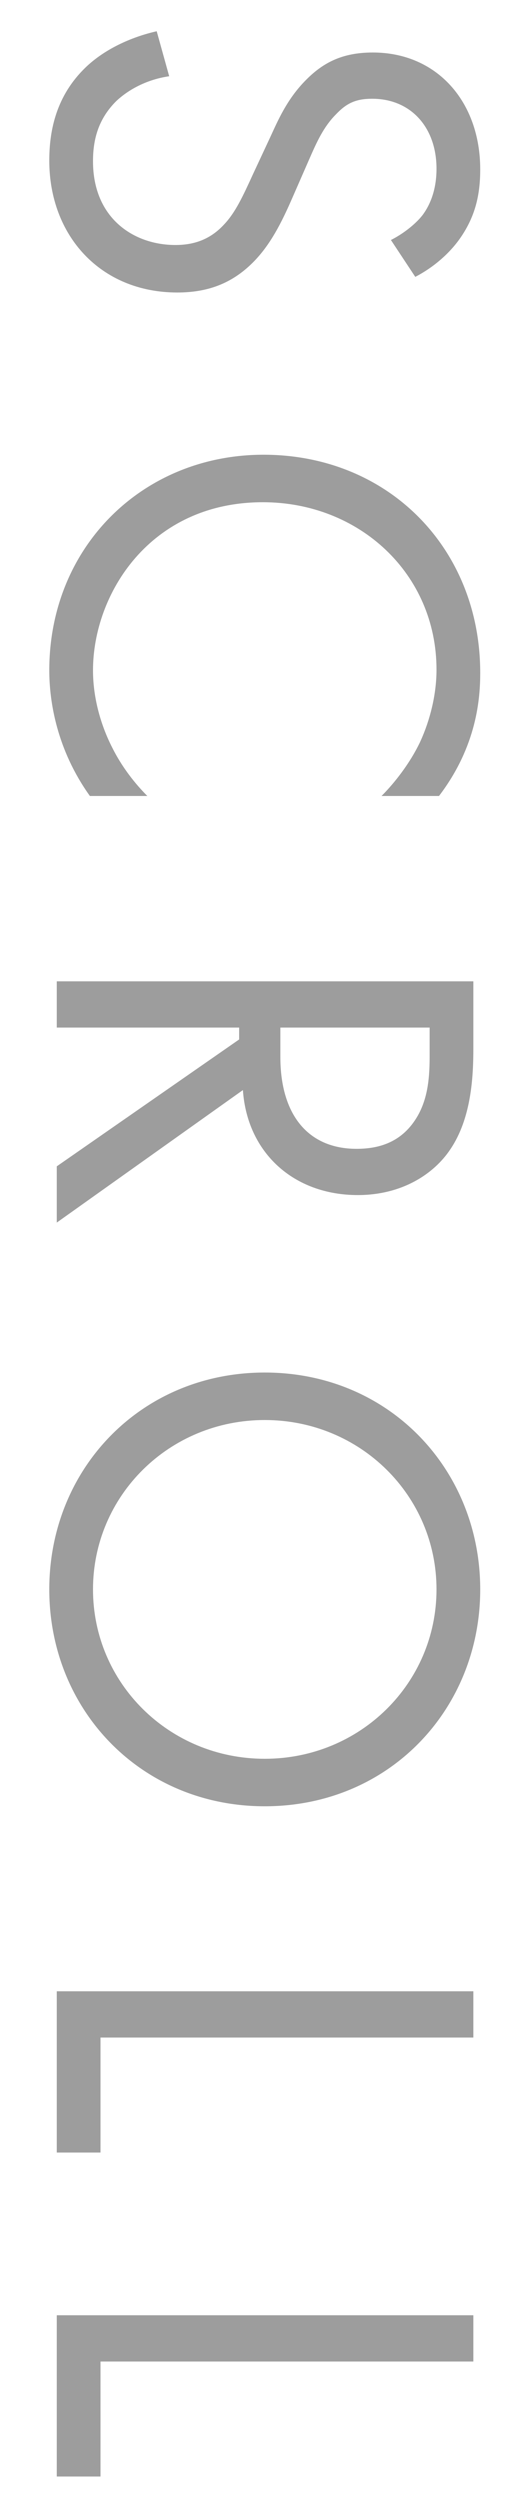 <svg width="9" height="44" viewBox="0 0 9 44" fill="none" xmlns="http://www.w3.org/2000/svg">
<path d="M7.314 4.873C7.633 4.708 7.93 4.455 8.128 4.158C8.37 3.795 8.458 3.432 8.458 2.981C8.458 1.793 7.699 0.924 6.566 0.924C6.016 0.924 5.675 1.111 5.367 1.43C5.048 1.76 4.894 2.123 4.762 2.409L4.454 3.069C4.278 3.454 4.146 3.74 3.948 3.949C3.706 4.213 3.42 4.312 3.09 4.312C2.353 4.312 1.638 3.839 1.638 2.838C1.638 2.464 1.726 2.101 2.045 1.782C2.265 1.573 2.595 1.397 2.98 1.342L2.76 0.55C2.32 0.649 1.814 0.869 1.462 1.232C0.967 1.738 0.868 2.343 0.868 2.827C0.868 4.147 1.77 5.148 3.123 5.148C3.651 5.148 4.08 4.994 4.454 4.62C4.762 4.312 4.96 3.916 5.147 3.487L5.455 2.783C5.576 2.508 5.697 2.233 5.917 2.013C6.104 1.815 6.269 1.738 6.555 1.738C7.237 1.738 7.688 2.244 7.688 2.97C7.688 3.388 7.545 3.652 7.435 3.795C7.303 3.96 7.083 4.125 6.885 4.224L7.314 4.873ZM7.732 14.009C8.403 13.129 8.458 12.282 8.458 11.842C8.458 9.642 6.83 8.003 4.641 8.003C2.518 8.003 0.868 9.62 0.868 11.798C0.868 12.348 1 13.195 1.583 14.009L2.595 14.009C2.463 13.877 2.188 13.58 1.979 13.162C1.781 12.777 1.638 12.293 1.638 11.798C1.638 10.456 2.639 8.839 4.63 8.839C6.324 8.839 7.688 10.093 7.688 11.787C7.688 12.216 7.578 12.667 7.402 13.052C7.226 13.426 6.951 13.778 6.72 14.009L7.732 14.009ZM8.337 17.271L1 17.271L1 18.085L4.212 18.085L4.212 18.294L1 20.527L1 21.517L4.278 19.185C4.355 20.296 5.18 21.033 6.302 21.033C7.083 21.033 7.644 20.659 7.93 20.23C8.304 19.68 8.337 18.943 8.337 18.448L8.337 17.271ZM7.567 18.085L7.567 18.58C7.567 18.932 7.545 19.306 7.358 19.636C7.094 20.098 6.687 20.219 6.28 20.219C5.422 20.219 4.938 19.614 4.938 18.602L4.938 18.085L7.567 18.085ZM0.868 27.973C0.868 30.096 2.485 31.79 4.663 31.79C6.852 31.79 8.458 30.085 8.458 27.973C8.458 25.861 6.852 24.156 4.663 24.156C2.485 24.156 0.868 25.85 0.868 27.973ZM7.688 27.973C7.688 29.623 6.346 30.954 4.663 30.954C2.98 30.954 1.638 29.623 1.638 27.973C1.638 26.323 2.98 24.992 4.663 24.992C6.346 24.992 7.688 26.323 7.688 27.973ZM8.337 35.046L1 35.046L1 37.884L1.77 37.884L1.77 35.86L8.337 35.86L8.337 35.046ZM8.337 40.748L1 40.748L1 43.586L1.77 43.586L1.77 41.562L8.337 41.562L8.337 40.748Z" fill="#9D9D9D"/>
</svg>
